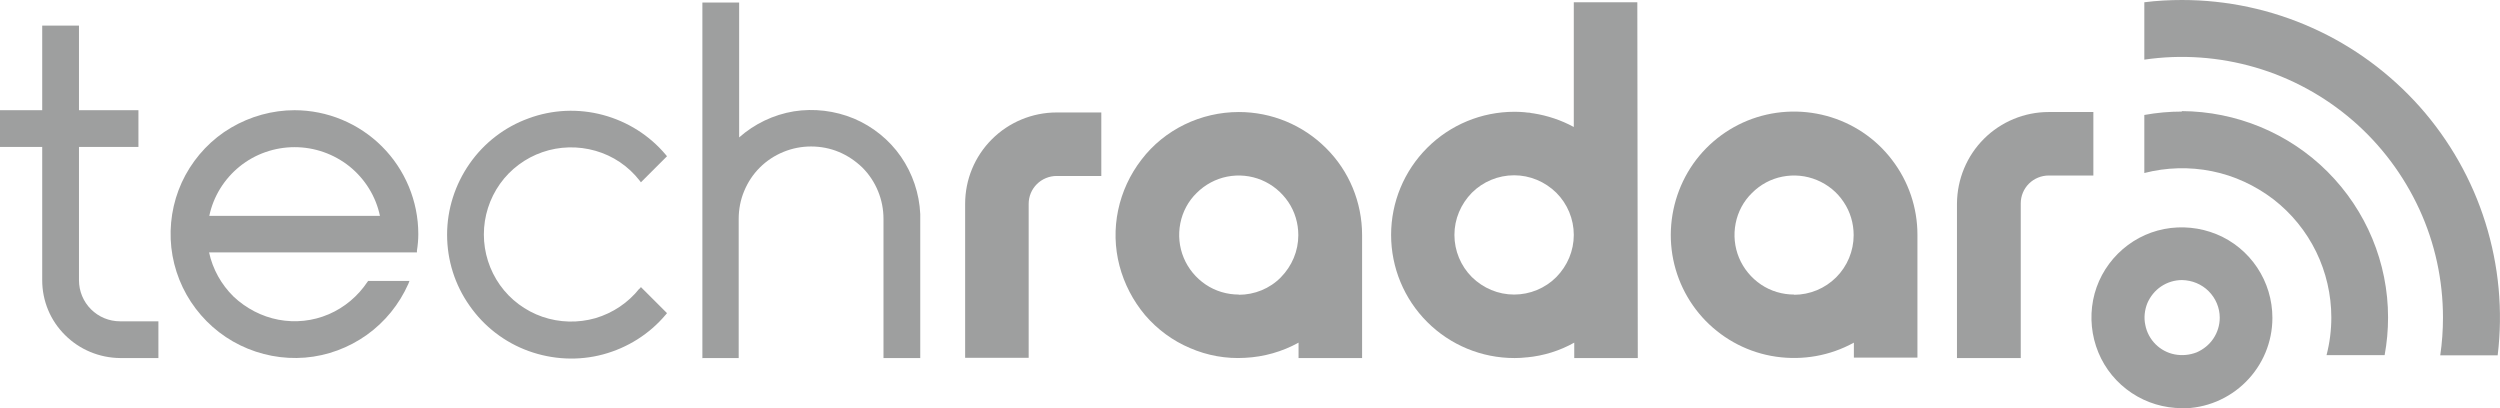 <svg width="147" height="24" viewBox="0 0 147 24" fill="none" xmlns="http://www.w3.org/2000/svg">
<g clip-path="url(#clip0_8323_22188)">
<path d="M128.306 24C127.252 24 126.224 23.693 125.343 23.107C124.463 22.52 123.782 21.693 123.382 20.72C122.982 19.747 122.875 18.68 123.075 17.64C123.275 16.613 123.782 15.667 124.529 14.92C125.277 14.173 126.224 13.667 127.252 13.467C128.279 13.267 129.36 13.373 130.334 13.773C131.308 14.173 132.136 14.853 132.723 15.733C133.31 16.613 133.617 17.64 133.617 18.693C133.617 20.107 133.056 21.453 132.056 22.453C131.055 23.453 129.707 24.013 128.293 24.013L128.306 24ZM128.306 16.467C127.866 16.467 127.438 16.6 127.078 16.84C126.718 17.08 126.438 17.427 126.264 17.827C126.104 18.227 126.051 18.68 126.144 19.107C126.224 19.533 126.438 19.933 126.745 20.24C127.052 20.547 127.452 20.76 127.879 20.84C128.306 20.92 128.746 20.88 129.16 20.72C129.56 20.547 129.907 20.267 130.147 19.907C130.388 19.547 130.521 19.12 130.521 18.68C130.521 18.093 130.281 17.533 129.867 17.12C129.453 16.707 128.893 16.48 128.306 16.467Z" fill="#9E9F9F"/>
<path d="M128.301 0C127.567 0 126.82 0.04 126.086 0.133V3.507C128.261 3.187 130.49 3.347 132.598 3.96C134.706 4.573 136.668 5.64 138.336 7.08C140.004 8.52 141.338 10.307 142.259 12.307C143.18 14.307 143.647 16.48 143.647 18.68C143.647 19.413 143.594 20.16 143.487 20.893H146.863C147.183 18.267 146.93 15.613 146.142 13.093C145.355 10.573 144.034 8.253 142.286 6.28C140.524 4.307 138.376 2.72 135.961 1.64C133.559 0.56 130.943 0 128.301 0Z" fill="#9E9F9F"/>
<path d="M128.301 6.56C127.554 6.56 126.82 6.627 126.086 6.76V10.173C127.38 9.84 128.741 9.8 130.063 10.067C131.384 10.333 132.611 10.907 133.679 11.72C134.746 12.547 135.6 13.6 136.188 14.8C136.775 16 137.082 17.333 137.082 18.667C137.082 19.413 136.988 20.16 136.801 20.88H140.217C140.351 20.147 140.418 19.413 140.418 18.667C140.418 15.453 139.137 12.373 136.855 10.093C134.586 7.827 131.49 6.547 128.274 6.533L128.301 6.56Z" fill="#9E9F9F"/>
<path d="M64.757 6.613H62.128C60.7 6.613 59.325 7.187 58.325 8.187C57.31 9.2 56.75 10.56 56.75 11.987V21.04H60.486V11.987C60.486 11.547 60.66 11.133 60.967 10.827C61.274 10.52 61.701 10.347 62.128 10.347H64.757V6.613Z" fill="#9E9F9F"/>
<path d="M72.845 17.32C72.151 17.32 71.471 17.12 70.897 16.733C70.323 16.347 69.869 15.8 69.603 15.16C69.336 14.52 69.269 13.813 69.402 13.133C69.536 12.453 69.869 11.827 70.363 11.347C70.857 10.853 71.484 10.52 72.151 10.387C72.832 10.253 73.539 10.32 74.18 10.587C74.82 10.853 75.367 11.307 75.754 11.88C76.141 12.453 76.341 13.133 76.341 13.827C76.341 14.76 75.968 15.64 75.314 16.307C74.66 16.973 73.766 17.333 72.832 17.333L72.845 17.32ZM72.845 6.587C71.737 6.587 70.643 6.84 69.656 7.32C68.668 7.8 67.788 8.507 67.12 9.387C66.44 10.267 65.973 11.28 65.746 12.36C65.519 13.44 65.546 14.56 65.826 15.627C66.106 16.693 66.627 17.693 67.334 18.533C68.055 19.373 68.962 20.04 69.976 20.467C70.99 20.907 72.098 21.107 73.205 21.04C74.313 20.987 75.394 20.68 76.355 20.147V21.053H80.091V13.827C80.091 11.893 79.33 10.053 77.969 8.707C76.608 7.347 74.767 6.587 72.845 6.587Z" fill="#9E9F9F"/>
<path d="M37.605 16.96C36.938 17.8 36.044 18.4 35.016 18.707C33.989 19 32.908 18.973 31.894 18.627C30.893 18.28 30.012 17.627 29.398 16.76C28.784 15.893 28.451 14.853 28.451 13.787C28.451 12.72 28.784 11.68 29.398 10.813C30.012 9.947 30.893 9.293 31.894 8.947C32.895 8.6 33.989 8.573 35.016 8.867C36.044 9.16 36.951 9.773 37.605 10.613L37.685 10.72L39.22 9.187L39.153 9.107C38.192 7.96 36.898 7.147 35.456 6.76C34.015 6.373 32.481 6.44 31.08 6.96C29.678 7.467 28.464 8.4 27.61 9.627C26.756 10.853 26.289 12.307 26.289 13.8C26.289 15.293 26.743 16.747 27.61 17.973C28.464 19.2 29.678 20.133 31.08 20.64C32.481 21.147 34.015 21.227 35.456 20.84C36.898 20.453 38.192 19.64 39.153 18.493L39.22 18.413L37.685 16.88L37.605 16.987V16.96Z" fill="#9E9F9F"/>
<path d="M17.323 6.48C16.016 6.48 14.721 6.84 13.587 7.507C12.453 8.173 11.532 9.147 10.905 10.293C10.278 11.453 9.984 12.747 10.037 14.067C10.091 15.373 10.505 16.653 11.225 17.747C11.946 18.84 12.947 19.733 14.134 20.307C15.308 20.88 16.63 21.133 17.937 21.027C19.245 20.92 20.499 20.453 21.567 19.693C22.634 18.933 23.475 17.893 24.009 16.693L24.076 16.52H21.647L21.607 16.573C21.046 17.413 20.259 18.08 19.325 18.48C18.391 18.88 17.363 18.987 16.376 18.8C15.389 18.613 14.468 18.133 13.734 17.44C13.013 16.733 12.506 15.827 12.293 14.84H24.516V14.733C24.569 14.413 24.596 14.08 24.596 13.76C24.596 11.827 23.822 9.973 22.461 8.613C21.1 7.253 19.245 6.48 17.31 6.48H17.323ZM12.306 12.693C12.546 11.547 13.187 10.52 14.094 9.787C15.002 9.053 16.149 8.653 17.323 8.653C18.498 8.653 19.632 9.053 20.553 9.787C21.46 10.52 22.101 11.547 22.341 12.693H12.306Z" fill="#9E9F9F"/>
<path d="M41.273 21.053H43.435V12.867C43.435 12.307 43.542 11.747 43.755 11.24C43.969 10.72 44.276 10.253 44.676 9.853C45.077 9.453 45.544 9.147 46.064 8.933C46.584 8.72 47.132 8.613 47.692 8.613C48.252 8.613 48.813 8.72 49.32 8.933C49.84 9.147 50.307 9.467 50.708 9.853C51.108 10.253 51.415 10.72 51.629 11.24C51.842 11.76 51.949 12.307 51.949 12.867V21.053H54.111V12.587C54.057 11.373 53.657 10.2 52.976 9.213C52.296 8.227 51.322 7.44 50.214 6.973C49.093 6.507 47.865 6.36 46.678 6.547C45.477 6.747 44.369 7.28 43.462 8.08V0.147H41.3V21.067L41.273 21.053Z" fill="#9E9F9F"/>
<path d="M2.482 6.48H0V8.64H2.482V16.48C2.482 17.693 2.962 18.853 3.83 19.707C4.684 20.56 5.845 21.04 7.059 21.053H9.314V18.893H7.059C6.419 18.893 5.805 18.64 5.351 18.187C4.897 17.733 4.644 17.12 4.644 16.48V8.64H8.14V6.48H4.644V1.507H2.482V6.48Z" fill="#9E9F9F"/>
<path d="M92.539 7.467C91.805 7.067 91.004 6.8 90.177 6.667C90.097 6.667 90.017 6.64 89.937 6.627C89.843 6.627 89.75 6.613 89.657 6.6C89.483 6.587 89.31 6.573 89.123 6.573C89.109 6.573 89.083 6.573 89.07 6.573H89.056H89.043C87.121 6.573 85.28 7.333 83.919 8.693C82.558 10.053 81.797 11.893 81.797 13.813C81.797 15.733 82.558 17.573 83.919 18.933C85.28 20.293 87.121 21.053 89.043 21.053C89.043 21.053 89.043 21.053 89.056 21.053C89.056 21.053 89.056 21.053 89.07 21.053C89.296 21.053 89.537 21.04 89.763 21.013H89.79C90.764 20.92 91.712 20.627 92.566 20.147V21.053H96.302L96.275 0.133H92.539V7.453V7.467ZM92.539 13.813C92.539 14.747 92.165 15.627 91.511 16.293C90.858 16.947 89.963 17.32 89.029 17.32C88.095 17.32 87.215 16.947 86.547 16.293C85.894 15.64 85.52 14.747 85.52 13.813C85.52 12.88 85.894 12 86.547 11.333C87.201 10.68 88.095 10.307 89.029 10.307C89.963 10.307 90.844 10.68 91.511 11.333C92.165 11.987 92.539 12.88 92.539 13.813Z" fill="#9E9F9F"/>
<path d="M109.008 21.027H112.745V13.8C112.745 12.213 112.224 10.667 111.25 9.4C110.289 8.133 108.928 7.227 107.394 6.813C105.859 6.4 104.231 6.493 102.75 7.093C101.282 7.693 100.041 8.76 99.24 10.133C98.44 11.507 98.106 13.107 98.293 14.68C98.48 16.253 99.187 17.733 100.294 18.867C101.402 20 102.857 20.747 104.431 20.973C106.006 21.2 107.607 20.92 109.008 20.147V21.027ZM105.499 17.32C104.805 17.32 104.124 17.12 103.55 16.733C102.977 16.347 102.523 15.8 102.256 15.16C101.989 14.52 101.922 13.813 102.056 13.133C102.189 12.453 102.523 11.827 103.017 11.347C103.51 10.853 104.124 10.52 104.805 10.387C105.485 10.253 106.193 10.32 106.833 10.587C107.474 10.853 108.021 11.293 108.408 11.88C108.795 12.453 108.995 13.133 108.995 13.827C108.995 14.76 108.621 15.653 107.967 16.307C107.313 16.96 106.419 17.333 105.485 17.333L105.499 17.32Z" fill="#9E9F9F"/>
<path d="M120.461 6.587C119.034 6.587 117.659 7.16 116.658 8.16C115.644 9.173 115.084 10.533 115.07 11.96V21.053H118.82V11.96C118.82 11.52 118.994 11.107 119.3 10.8C119.607 10.493 120.034 10.32 120.461 10.32H123.09V6.587H120.461Z" fill="#9E9F9F"/>
</g>
<defs>
<clipPath id="clip0_8323_22188">
<rect width="147" height="24" fill="white"/>
</clipPath>
</defs>
</svg>
